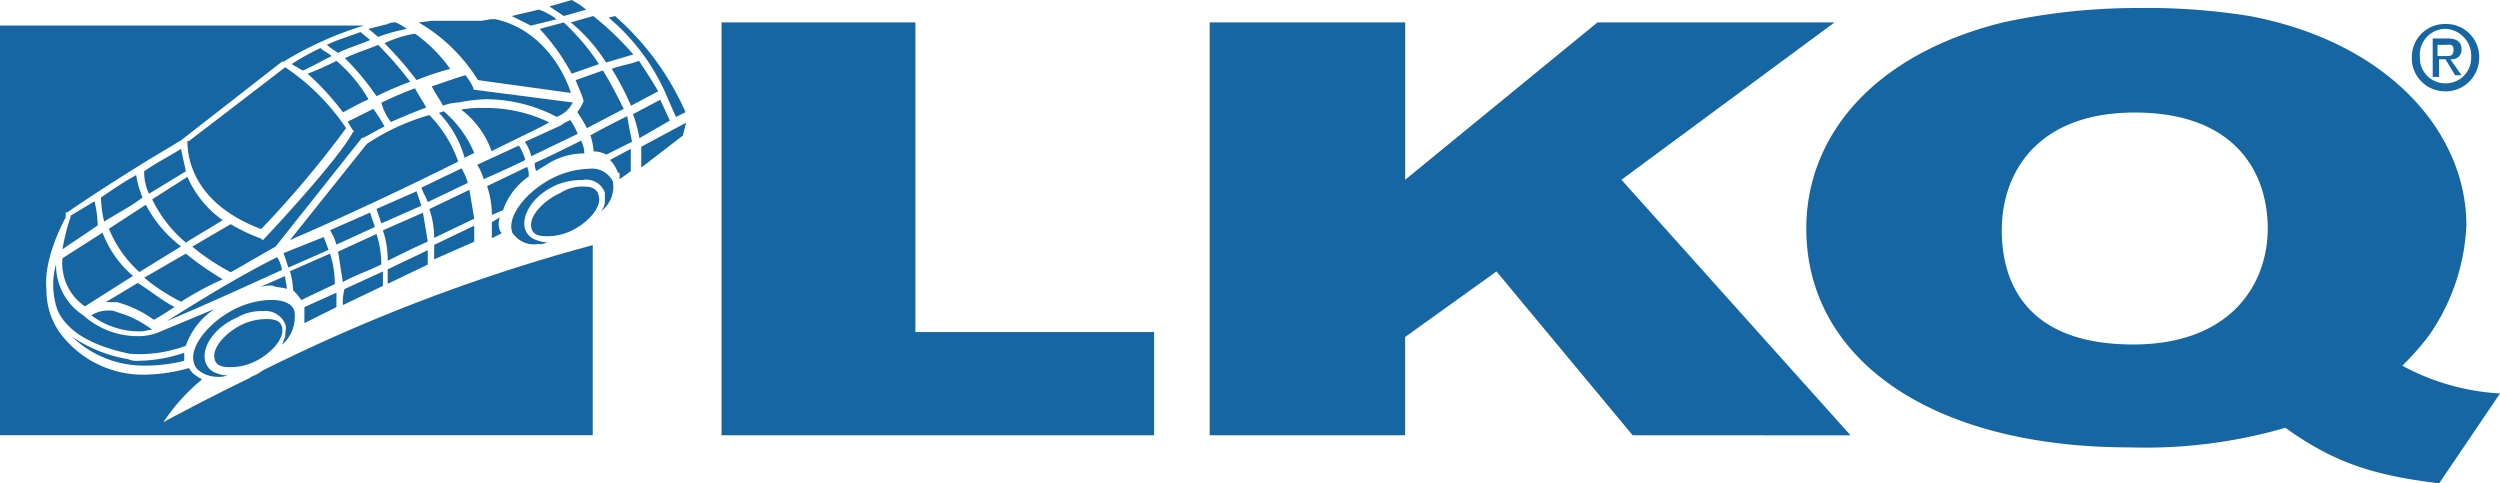 <svg xmlns="http://www.w3.org/2000/svg" width="246.313" height="47.62" viewBox="0 0 246.313 47.62">
  <g id="LKQ_LOGO" data-name="LKQ LOGO" transform="translate(0)">
    <g id="Group_145" data-name="Group 145" transform="translate(0)">
      <path id="Path_1491" data-name="Path 1491" d="M743.617-138.356c.474,0,.789,0,.789-.632s-.474-.473-.789-.473h-.789v1.1Zm-.631,2.052h-.631v-3.788h1.421c.947,0,1.42.316,1.42,1.1a.91.91,0,0,1-.947.947h-.158l1.1,1.578h-.632l-.947-1.578h-.631Zm.631-4.735a2.534,2.534,0,0,0-2.526,2.683v.158a2.493,2.493,0,0,0,2.526,2.526,2.493,2.493,0,0,0,2.526-2.526,2.653,2.653,0,0,0-2.526-2.841Zm0,6.156a3.279,3.279,0,0,1-3.315-3v-.316a3.236,3.236,0,0,1,3.315-3.315,3.237,3.237,0,0,1,3.315,3.315,3.305,3.305,0,0,1-3.157,3.315Z" transform="translate(-502.671 143.881)" fill="#1566a3"/>
      <path id="Path_1492" data-name="Path 1492" d="M582.3-136.25c-9.629,0-13.1,5.955-13.1,11.587s2.841,11.265,12.944,11.265c9.629,0,13.259-5.954,13.259-11.426S592.241-136.25,582.3-136.25Zm29.991,36.532c-6.63-.8-10.418-2.092-15.153-5.472a49.419,49.419,0,0,1-15.311,1.931c-19.573,0-31.886-8.69-31.886-21.565,0-9.012,6.472-17.059,19.257-20.277a62.315,62.315,0,0,1,13.417-1.448,63.828,63.828,0,0,1,11.05.8c13.575,2.575,21.309,11.426,21.309,20.6a20.466,20.466,0,0,1-3.631,10.783,24.581,24.581,0,0,1-2.683,3.058,22.848,22.848,0,0,0,9.629,2.736Z" transform="translate(-371.974 147.338)" fill="#1566a3"/>
      <path id="Path_1493" data-name="Path 1493" d="M410.312-101.342l-13.417-16.141-9,6.456v9.685H368.64v-40.675H387.9v15.5l18.942-15.5H430.2l-20.994,15.5,22.573,25.18Z" transform="translate(-249.455 144.227)" fill="#1566a3"/>
      <path id="Path_1494" data-name="Path 1494" d="M220.58-101.342v-40.675h19.1v30.506H263.2v10.169Z" transform="translate(-149.49 144.227)" fill="#1566a3"/>
      <path id="Path_1495" data-name="Path 1495" d="M24.624-106.3q-4.025,1.937-8.524,4.358a19.166,19.166,0,0,1,3.788-4.2c-.158-.161-.316-.161-.474-.323a1.926,1.926,0,0,1-.789-.808,16.8,16.8,0,0,1-4.1.646,10.189,10.189,0,0,1-8.682-4.2,7.174,7.174,0,0,1-1.263-4.036c0-.323-.474-2.745,1.894-7.265v-.484h.158s2.526-1.776,6.945-4.52c1.263-.807,2.683-1.614,4.262-2.583l9.944-7.749h.158a34.884,34.884,0,0,1,7.893-3.552H0v40.36H58.4v-18.727a174.165,174.165,0,0,0-32.359,12.269c-.316.162-.474.323-.789.484S24.782-106.462,24.624-106.3Z" transform="translate(0 143.535)" fill="#1566a3"/>
      <path id="Path_1496" data-name="Path 1496" d="M107.772-62.154l3.946-1.894v-1.421l-3.788,1.736A5.374,5.374,0,0,0,107.772-62.154Z" transform="translate(-73.992 92.213)" fill="#1566a3"/>
      <path id="Path_1497" data-name="Path 1497" d="M125.819-70.6v-1.421c-1.263.631-2.683,1.263-3.946,1.894v1.42Z" transform="translate(-83.674 96.666)" fill="#1566a3"/>
      <path id="Path_1498" data-name="Path 1498" d="M146.34-123.218l-9.787-1.263v-.158a5.533,5.533,0,0,0-.789-1.263c-1.1.315-2.368.789-3.315,1.1.316.632.789,1.263,1.1,1.894a5.6,5.6,0,0,1,1.578-.316,15.537,15.537,0,0,1,2.683-.316,15.092,15.092,0,0,1,6.945,1.736A2.823,2.823,0,0,0,146.34-123.218Z" transform="translate(-89.911 133.315)" fill="#1566a3"/>
      <path id="Path_1499" data-name="Path 1499" d="M98.842-58.922,95.685-57.5v1.578L98.842-57.5Z" transform="translate(-65.694 87.757)" fill="#1566a3"/>
      <path id="Path_1500" data-name="Path 1500" d="M151.082-80.036l.947-.474c0-.158-.158-.158-.158-.316a1.742,1.742,0,0,1,0-1.263l-.789.474Z" transform="translate(-102.623 103.503)" fill="#1566a3"/>
      <path id="Path_1501" data-name="Path 1501" d="M140.424-77.992V-79.57l-3.946,1.894v1.421Z" transform="translate(-93.701 101.803)" fill="#1566a3"/>
      <path id="Path_1502" data-name="Path 1502" d="M37.876-86.117l-3.631,2.368a11.624,11.624,0,0,0,3,4.262l4.1-2.526A12.376,12.376,0,0,1,37.876-86.117Z" transform="translate(-23.511 106.289)" fill="#1566a3"/>
      <path id="Path_1503" data-name="Path 1503" d="M36.394-61.944,33.237-60.05h1.105a10.991,10.991,0,0,1,3.631,1.736c.316-.158,1.1-.632,2.052-1.263C38.762-60.208,37.657-61.154,36.394-61.944Z" transform="translate(-22.819 89.82)" fill="#1566a3"/>
      <path id="Path_1504" data-name="Path 1504" d="M33.711-43.747a14.662,14.662,0,0,1-4.577.789,2,2,0,0,1-.947-.158,14.044,14.044,0,0,1-5.525-2.21,10.262,10.262,0,0,0,7.261,2.841,15.572,15.572,0,0,0,3.788-.474Z" transform="translate(-15.559 78.507)" fill="#1566a3"/>
      <path id="Path_1505" data-name="Path 1505" d="M53.059-68.483a29.721,29.721,0,0,1-3.631-2.525l-4.1,2.367a17.924,17.924,0,0,0,3.631,2.368A32.152,32.152,0,0,1,53.059-68.483Z" transform="translate(-31.118 95.998)" fill="#1566a3"/>
      <path id="Path_1506" data-name="Path 1506" d="M104.885-113.815a21.843,21.843,0,0,0-6.156,2.841L91.152-101.5c5.841-2.525,11.839-5.367,16.574-7.735A12.453,12.453,0,0,0,104.885-113.815Z" transform="translate(-62.582 125.152)" fill="#1566a3"/>
      <path id="Path_1507" data-name="Path 1507" d="M150.2-114.409a14.24,14.24,0,0,0-6.314-1.421,11.931,11.931,0,0,0-2.367.158,8.719,8.719,0,0,1,3,4.1C147.354-112.989,149.406-113.936,150.2-114.409Z" transform="translate(-96.089 126.468)" fill="#1566a3"/>
      <path id="Path_1508" data-name="Path 1508" d="M79.374-114.094a16.657,16.657,0,0,0-1.105-1.736l-2.525,1.263.473.789.158.158-.158.158c-1.421,2.683-8.366,10.1-8.682,10.418l-.158.158-.158-.158a17.516,17.516,0,0,1-3-1.421l-3.788,2.21a22.6,22.6,0,0,0,3.788,2.525c1.42-.789,3-1.736,4.42-2.525l8.524-10.734C77.164-112.831,78.111-113.462,79.374-114.094Z" transform="translate(-41.49 126.553)" fill="#1566a3"/>
      <path id="Path_1509" data-name="Path 1509" d="M110.523-74.053a9.916,9.916,0,0,0-.473-3l-3.788,1.736c.158.947.316,2.052.474,3C107.839-72.948,109.26-73.421,110.523-74.053Z" transform="translate(-72.955 100.107)" fill="#1566a3"/>
      <path id="Path_1510" data-name="Path 1510" d="M198.022-116.3l-.947-2.052-2.684,1.421a13.17,13.17,0,0,1,.632,2.368Z" transform="translate(-132.025 128.178)" fill="#1566a3"/>
      <path id="Path_1511" data-name="Path 1511" d="M196.91-106.877l4.1-3.157.316-1.263-4.42,2.368Z" transform="translate(-133.73 123.387)" fill="#1566a3"/>
      <path id="Path_1512" data-name="Path 1512" d="M187.47-144.031l-.632.158a20.7,20.7,0,0,1,5.525,7.261l1.105,2.526.947-.474A27.275,27.275,0,0,0,187.47-144.031Z" transform="translate(-126.871 145.609)" fill="#1566a3"/>
      <path id="Path_1513" data-name="Path 1513" d="M138.913-90.649l-3.946,1.894a8.94,8.94,0,0,1,.474,2.841l3.946-1.894Q139.15-89.229,138.913-90.649Z" transform="translate(-92.663 109.351)" fill="#1566a3"/>
      <path id="Path_1514" data-name="Path 1514" d="M35.831-92.972a9.074,9.074,0,0,1-.631-2.21c-1.421.789-2.525,1.578-3.473,2.21a12.175,12.175,0,0,0,.316,2.368C33.305-91.393,34.568-92.025,35.831-92.972Z" transform="translate(-21.783 112.431)" fill="#1566a3"/>
      <path id="Path_1515" data-name="Path 1515" d="M124.308-83.6l-3.946,1.736a9.192,9.192,0,0,1,.474,3c1.263-.631,2.526-1.263,3.946-1.894Z" transform="translate(-82.636 104.558)" fill="#1566a3"/>
      <path id="Path_1516" data-name="Path 1516" d="M84.267-62.7c0-.474-.158-.789-.158-1.263l-2.526,1.1a3.48,3.48,0,0,1,1.263-.158C83.162-62.853,83.794-62.853,84.267-62.7Z" transform="translate(-56.013 91.161)" fill="#1566a3"/>
      <path id="Path_1517" data-name="Path 1517" d="M92.257-66.431l3.315-1.578a9.912,9.912,0,0,0-.474-3l-3.947,1.736a7.917,7.917,0,0,1,.316,1.894A4.182,4.182,0,0,1,92.257-66.431Z" transform="translate(-62.582 95.996)" fill="#1566a3"/>
      <path id="Path_1518" data-name="Path 1518" d="M188.289-100.871v.631l1.105-.789v-2.21l-2.052,1.1a3.44,3.44,0,0,1,.789,1.263" transform="translate(-127.246 117.898)" fill="#1566a3"/>
      <path id="Path_1519" data-name="Path 1519" d="M17.157-63.409q1.421,3.078,7.1,4.262a13.064,13.064,0,0,0,5.525-.79,7.2,7.2,0,0,1,2.841-3.63L26.944-61.2a5.6,5.6,0,0,1-1.578.316h-.474a8,8,0,0,1-5.209-2.052A5.884,5.884,0,0,1,17-67.987,7.523,7.523,0,0,0,17.157-63.409Z" transform="translate(-11.475 94.003)" fill="#1566a3"/>
      <path id="Path_1520" data-name="Path 1520" d="M153.675-96.753a2,2,0,0,0-.158-.947l-3.946,1.894a8.939,8.939,0,0,1,.474,2.841l1.1-.474A6.705,6.705,0,0,1,153.675-96.753Z" transform="translate(-101.582 114.144)" fill="#1566a3"/>
      <path id="Path_1521" data-name="Path 1521" d="M169.069-104.494a2.971,2.971,0,0,0-.316-1.263c-1.263.631-2.841,1.421-4.577,2.21a1.717,1.717,0,0,0,.158.789c.474-.316.789-.474,1.263-.789A6.761,6.761,0,0,1,169.069-104.494Z" transform="translate(-111.497 119.611)" fill="#1566a3"/>
      <path id="Path_1522" data-name="Path 1522" d="M185.4-110.786c-.158-.789-.316-1.578-.474-2.526-.947.474-2.21,1.105-3.631,1.894a5.6,5.6,0,0,1,.316,1.578,2.972,2.972,0,0,1,1.263.316Z" transform="translate(-123.129 124.753)" fill="#1566a3"/>
      <path id="Path_1523" data-name="Path 1523" d="M132.449-95.3c.158.474.473.947.631,1.421l3.946-1.894A5.616,5.616,0,0,0,136.4-97.2Z" transform="translate(-90.935 113.79)" fill="#1566a3"/>
      <path id="Path_1524" data-name="Path 1524" d="M30.441-53.382a3.182,3.182,0,0,0-1.736.473A7.888,7.888,0,0,0,33.6-51.33c.316,0,.789-.158,1.1-.158a10.262,10.262,0,0,0-3.473-1.736A1.718,1.718,0,0,0,30.441-53.382Z" transform="translate(-19.708 83.976)" fill="#1566a3"/>
      <path id="Path_1525" data-name="Path 1525" d="M23.543-77.555c-2.21,1.421-3.473,2.21-3.946,2.525a5.132,5.132,0,0,0,2.21,4.736l4.736-3A10.453,10.453,0,0,1,23.543-77.555Z" transform="translate(-13.441 100.479)" fill="#1566a3"/>
      <path id="Path_1526" data-name="Path 1526" d="M89.138-74.466l.474,1.42,3.946-1.736a10.887,10.887,0,0,0-.473-1.263Z" transform="translate(-61.199 99.403)" fill="#1566a3"/>
      <path id="Path_1527" data-name="Path 1527" d="M22.8-87.124,20.429-85.7v.158a18.484,18.484,0,0,0-.789,3.157c.632-.474,1.894-1.263,3.473-2.368A12.176,12.176,0,0,0,22.8-87.124Z" transform="translate(-13.484 106.954)" fill="#1566a3"/>
      <path id="Path_1528" data-name="Path 1528" d="M52.375-63.688c4.1-1.736,7.892-3.473,11.365-5.051A3.463,3.463,0,0,0,63.267-70C58.847-67.792,54.427-64.951,52.375-63.688Z" transform="translate(-35.959 95.334)" fill="#1566a3"/>
      <path id="Path_1529" data-name="Path 1529" d="M115.83-141.385l.947.789a19.041,19.041,0,0,1,2.841-.789,6.856,6.856,0,0,0-1.1-.632,1.422,1.422,0,0,0-.789.158Z" transform="translate(-79.525 144.227)" fill="#1566a3"/>
      <path id="Path_1530" data-name="Path 1530" d="M168.844-136.966l2.683-.947a21.732,21.732,0,0,0-3.473-4.1l-2.368.632A20.694,20.694,0,0,1,168.844-136.966Z" transform="translate(-112.518 144.227)" fill="#1566a3"/>
      <path id="Path_1531" data-name="Path 1531" d="M134.26-137.026l9.155,1.263c-.474-1.579-2.525-6.156-7.419-7.261h-.474l-.947.158h-4.893l-1.263.158A16.777,16.777,0,0,1,134.26-137.026Z" transform="translate(-87.17 144.918)" fill="#1566a3"/>
      <path id="Path_1532" data-name="Path 1532" d="M159.019-144.468l2.526-.631a6.132,6.132,0,0,0-1.736-.947l-2.684.632Z" transform="translate(-106.71 146.993)" fill="#1566a3"/>
      <path id="Path_1533" data-name="Path 1533" d="M189.739-125.511l2.683-1.421c-.631-1.1-1.263-2.052-1.894-3-.789.316-1.894.473-2.684.789A26.3,26.3,0,0,1,189.739-125.511Z" transform="translate(-127.573 135.928)" fill="#1566a3"/>
      <path id="Path_1534" data-name="Path 1534" d="M179.449-126.909l-2.683.947c.158.473.474,1.1.631,1.578l.158.474h0a3.96,3.96,0,0,1-.631,1.1,13.875,13.875,0,0,1,.947,1.578l3.631-1.894C180.87-124.383,180.239-125.646,179.449-126.909Z" transform="translate(-120.048 133.854)" fill="#1566a3"/>
      <path id="Path_1535" data-name="Path 1535" d="M177.465-144.031l-2.21.631a16.42,16.42,0,0,1,3.473,3.946l2.684-.789A29.638,29.638,0,0,0,177.465-144.031Z" transform="translate(-119.014 145.609)" fill="#1566a3"/>
      <path id="Path_1536" data-name="Path 1536" d="M146.549-102.353a5.591,5.591,0,0,1,.632,1.42c1.42-.631,2.841-1.263,4.1-1.894a5.616,5.616,0,0,0-.632-1.421Z" transform="translate(-99.526 118.586)" fill="#1566a3"/>
      <path id="Path_1537" data-name="Path 1537" d="M118.348-88.41l.473,1.421,3.946-1.736-.474-1.421Z" transform="translate(-81.253 108.994)" fill="#1566a3"/>
      <path id="Path_1538" data-name="Path 1538" d="M165.1-111.988l-.474.316-3.473,1.578a3.9,3.9,0,0,1,.631,1.421l4.578-2.21a6.386,6.386,0,0,0-.789-1.421C165.574-112.146,165.416-112.146,165.1-111.988Z" transform="translate(-109.443 124.067)" fill="#1566a3"/>
      <path id="Path_1539" data-name="Path 1539" d="M103.743-81.863a5.606,5.606,0,0,1,.631,1.42l3.788-1.736-.474-1.421Z" transform="translate(-71.226 104.542)" fill="#1566a3"/>
      <path id="Path_1540" data-name="Path 1540" d="M172.339-148.12l-.631-.474-.789-.473-2.21.631,1.421.947Z" transform="translate(-114.581 149.067)" fill="#1566a3"/>
      <path id="Path_1541" data-name="Path 1541" d="M66.182-111.973a99.633,99.633,0,0,0,8.366-9.944,21.7,21.7,0,0,0-6-6c-1.421,1.1-8.84,6.787-9.471,7.261h-.158C58.921-119.55,59.079-114.657,66.182-111.973Z" transform="translate(-40.453 134.545)" fill="#1566a3"/>
      <path id="Path_1542" data-name="Path 1542" d="M95.6-133.17c-.316-.316-.789-.474-1.105-.79a25.576,25.576,0,0,0-2.841,1.579c.316.158.789.473,1.1.631C92.919-131.75,94.024-132.381,95.6-133.17Z" transform="translate(-62.928 138.695)" fill="#1566a3"/>
      <path id="Path_1543" data-name="Path 1543" d="M107-138.206l-.947-.789c-1.263.474-2.368.789-3.315,1.263a10.8,10.8,0,0,0,1.1.789C104.788-137.417,105.893-137.732,107-138.206Z" transform="translate(-70.535 142.152)" fill="#1566a3"/>
      <path id="Path_1544" data-name="Path 1544" d="M108.275-133.7a25.114,25.114,0,0,1,3.157,3.788,34.676,34.676,0,0,1,3.315-1.42,34.618,34.618,0,0,0-3.157-3.631c-1.1.473-2.21.789-3.157,1.263" transform="translate(-74.338 139.386)" fill="#1566a3"/>
      <path id="Path_1545" data-name="Path 1545" d="M120.805-118.558c1.1-.474,2.21-.947,3.473-1.421-.316-.631-.789-1.263-1.1-1.894a34.787,34.787,0,0,0-3.315,1.421A5.338,5.338,0,0,0,120.805-118.558Z" transform="translate(-82.29 130.573)" fill="#1566a3"/>
      <path id="Path_1546" data-name="Path 1546" d="M141.461-110.718a11.057,11.057,0,0,0-3-4.1l-.474.158a10.416,10.416,0,0,1,2.526,4.42Z" transform="translate(-94.738 125.784)" fill="#1566a3"/>
      <path id="Path_1547" data-name="Path 1547" d="M51.157-88.206c1.263-.789,2.368-1.421,3.631-2.21a10.156,10.156,0,0,1-3.473-4.262l-3.473,2.21A12.893,12.893,0,0,0,51.157-88.206Z" transform="translate(-32.847 112.106)" fill="#1566a3"/>
      <path id="Path_1548" data-name="Path 1548" d="M99.533-129.93a27.385,27.385,0,0,1-2.841,1.263,25.982,25.982,0,0,1,3.473,3.788c.158,0,1.1-.632,2.526-1.263A14.425,14.425,0,0,0,99.533-129.93Z" transform="translate(-66.385 135.928)" fill="#1566a3"/>
      <path id="Path_1549" data-name="Path 1549" d="M49.428-101.029c-.158-.789-.316-1.42-.474-2.21-1.263.789-2.526,1.42-3.631,2.21a5.044,5.044,0,0,0,.474,2.21Z" transform="translate(-31.118 117.908)" fill="#1566a3"/>
      <path id="Path_1550" data-name="Path 1550" d="M123.865-138.492a11,11,0,0,0-3,.947,34.7,34.7,0,0,1,3.157,3.631,27.216,27.216,0,0,1,3.315-1.105A14.512,14.512,0,0,0,123.865-138.492Z" transform="translate(-82.982 141.807)" fill="#1566a3"/>
      <path id="Path_1551" data-name="Path 1551" d="M166.92-95.933a2.288,2.288,0,0,0-2.368-1.263,8.481,8.481,0,0,0-3.315.789c-2.684,1.263-4.736,3.788-4.262,5.367,0,.158.158.316.316.473a2.451,2.451,0,0,0,2.21.789,2.005,2.005,0,0,0,.947-.158,3.719,3.719,0,0,1-1.263-.316,1.67,1.67,0,0,1-.947-1.105c-.316-1.421.947-3.315,3.157-4.262a6.545,6.545,0,0,1,2.526-.474,1.935,1.935,0,0,1,2.21,1.263v.789a1.433,1.433,0,0,1-.473,1.1A3.028,3.028,0,0,0,166.92-95.933Z" transform="translate(-106.534 113.826)" fill="#1566a3"/>
      <path id="Path_1552" data-name="Path 1552" d="M168.123-91.656a3.946,3.946,0,0,0-2.21.631c-1.736.789-3.157,2.368-2.841,3.473.158.789,1.105.789,1.579.789a5.571,5.571,0,0,0,2.21-.473c1.736-.789,3.157-2.368,2.841-3.473C169.543-91.656,168.6-91.656,168.123-91.656Z" transform="translate(-110.707 110.037)" fill="#1566a3"/>
      <path id="Path_1553" data-name="Path 1553" d="M68.363-56.908a8.484,8.484,0,0,0-3.315.79c-2.683,1.263-4.735,3.788-4.262,5.366a1.342,1.342,0,0,0,.474.79,3.033,3.033,0,0,0,1.894.632,2,2,0,0,0,.947-.158,2,2,0,0,1-.947-.158,1.714,1.714,0,0,1-1.263-1.263c-.316-1.421.947-3.315,3.157-4.262a4.631,4.631,0,0,1,2.526-.631,2.114,2.114,0,0,1,2.21,1.263c.158.315,0,.789,0,1.263-.158.316-.158.473-.316.789a3.614,3.614,0,0,0,1.263-2.683v-.316C70.731-56.434,69.784-56.908,68.363-56.908Z" transform="translate(-41.687 86.456)" fill="#1566a3"/>
      <path id="Path_1554" data-name="Path 1554" d="M72.437-50.864a5.566,5.566,0,0,0-2.21.474c-1.736.789-3.157,2.367-2.841,3.473.158.789,1.1.789,1.578.789a5.566,5.566,0,0,0,2.21-.474c1.736-.789,3.157-2.367,2.841-3.473C73.858-50.864,72.911-50.864,72.437-50.864Z" transform="translate(-46.235 82.302)" fill="#1566a3"/>
    </g>
  </g>
</svg>
